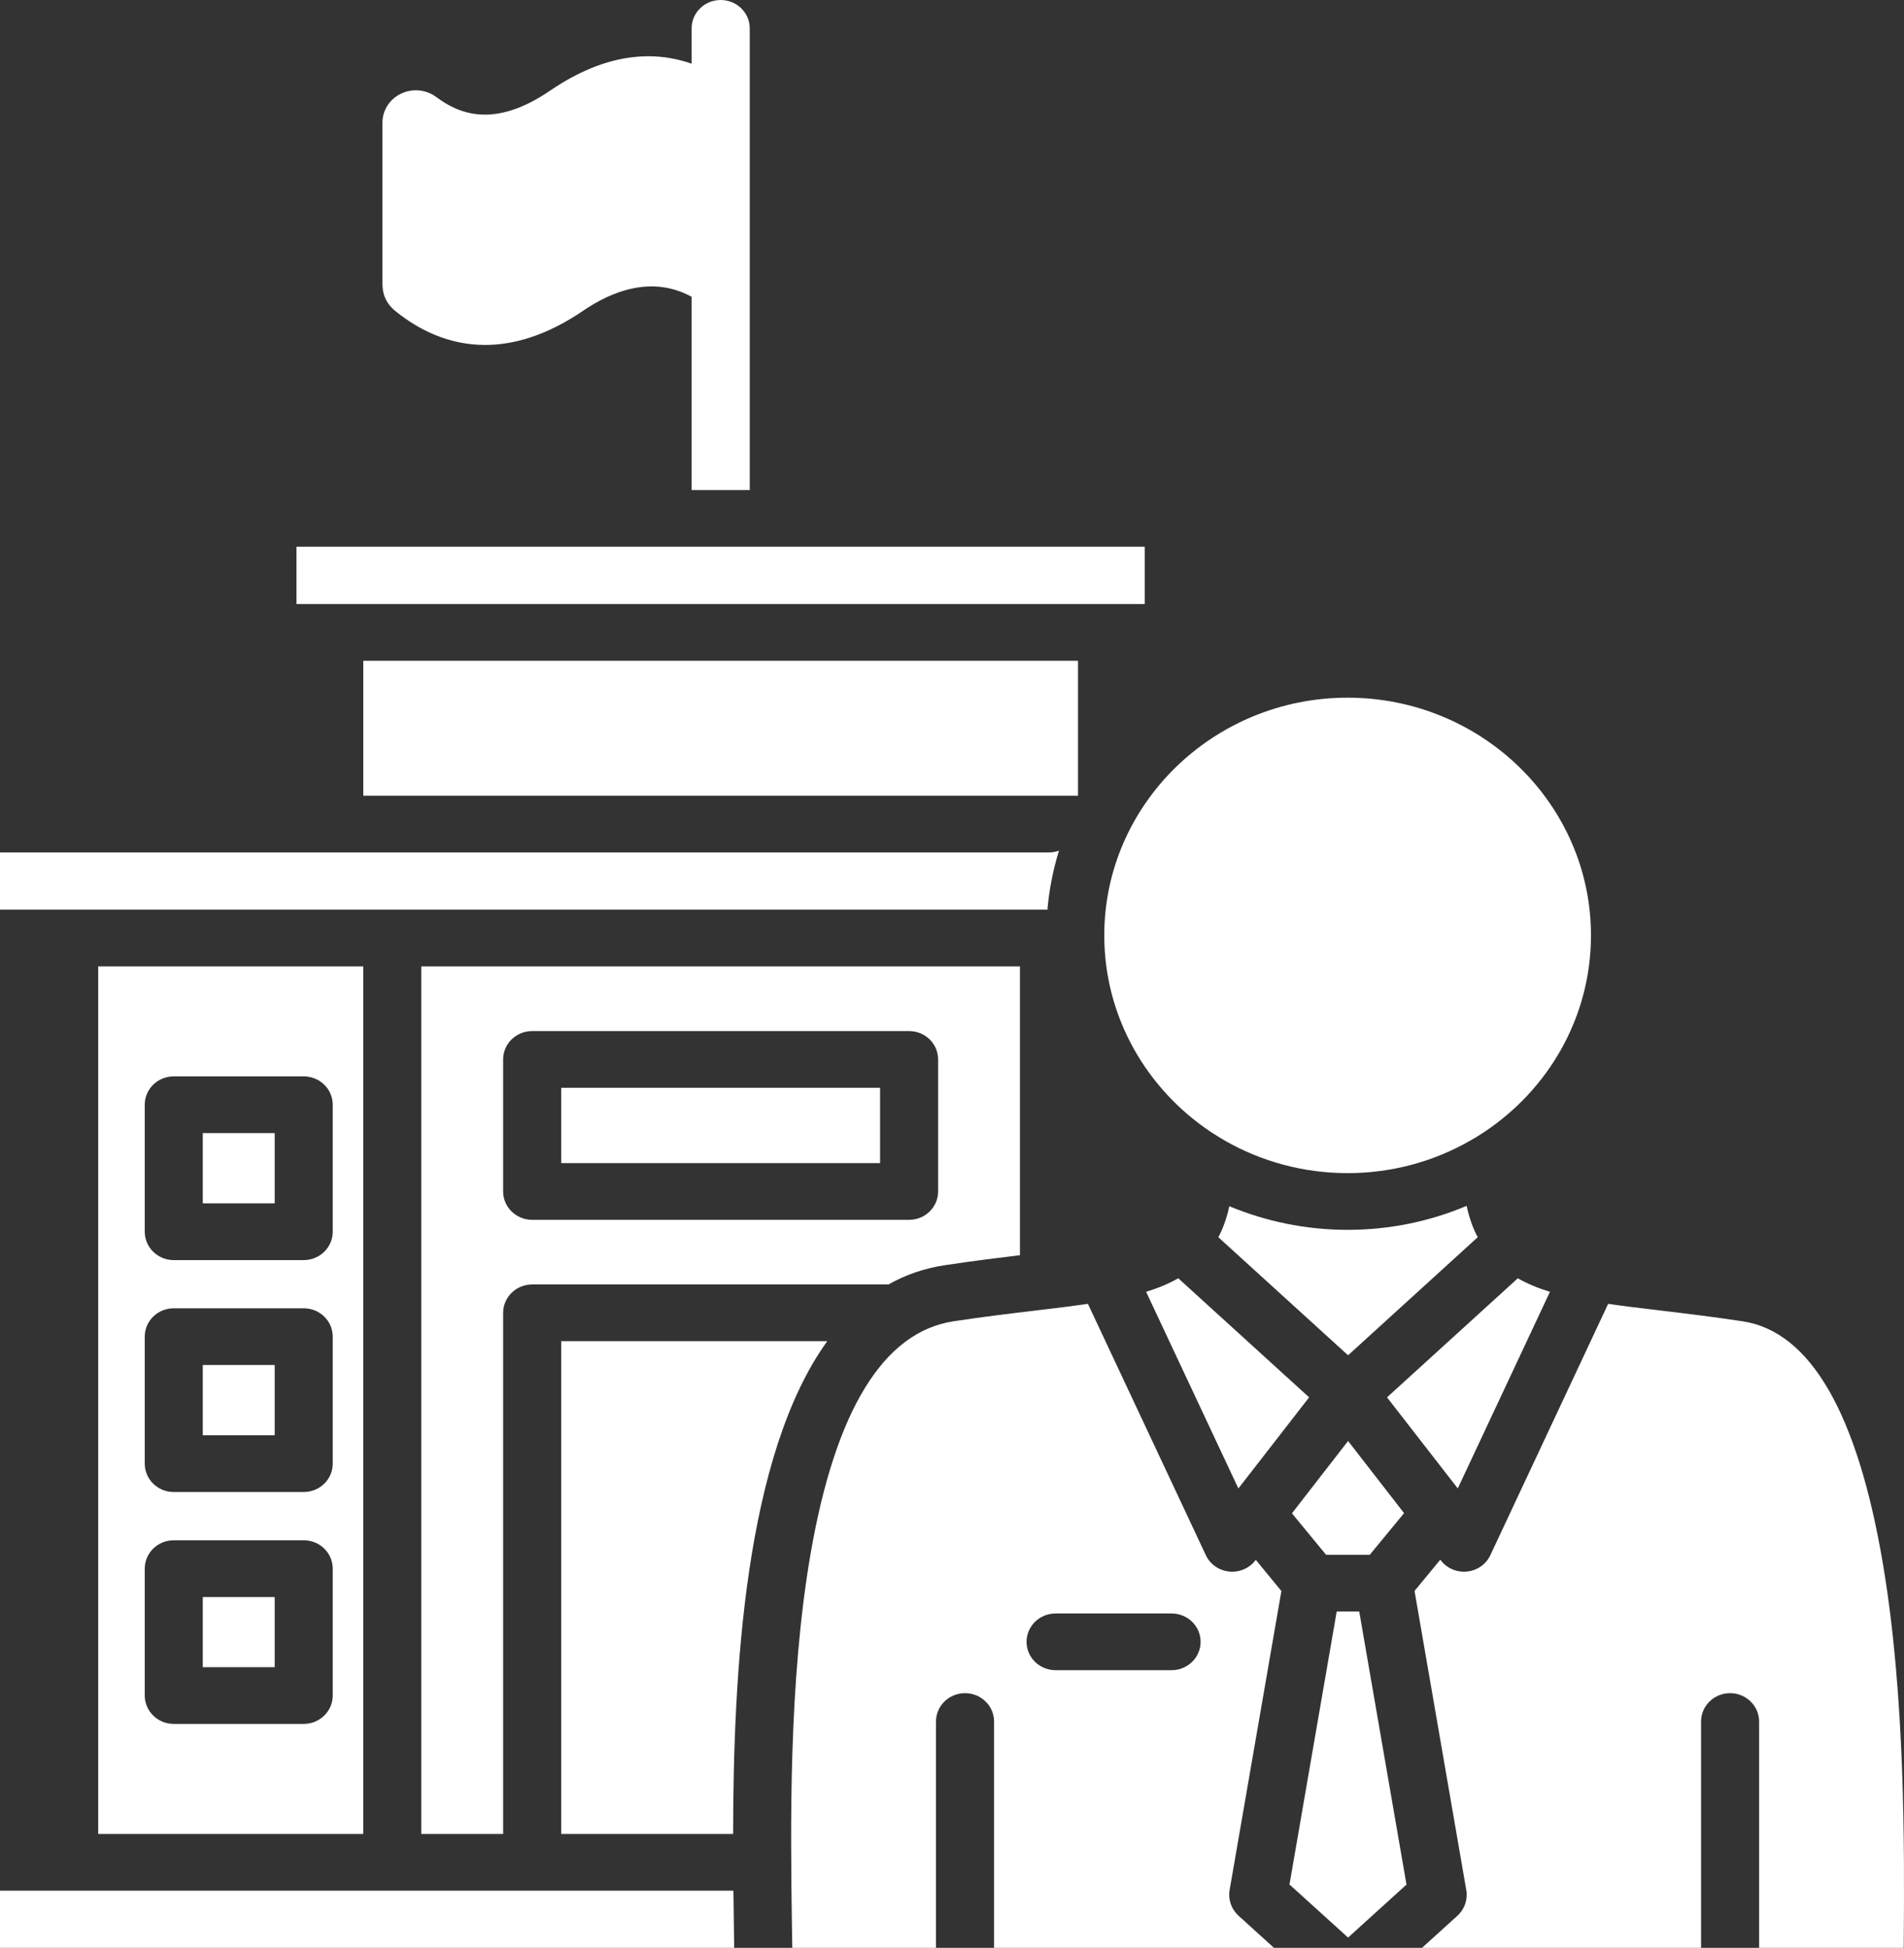 <?xml version="1.0" encoding="UTF-8"?>
<svg xmlns="http://www.w3.org/2000/svg" width="44" height="45" viewBox="0 0 44 45" fill="none">
  <rect x="0" y="0" width="44" height="45" fill="#333333" stroke="none"/>
  <path d="M8.838 6.535V2.834C8.838 2.545 9.005 2.288 9.271 2.162C9.535 2.037 9.852 2.069 10.084 2.243C10.581 2.612 11.395 2.994 12.714 2.093C14.024 1.2 15.125 1.171 15.983 1.471V0.655C15.983 0.293 16.284 0 16.654 0C17.025 0 17.326 0.293 17.326 0.655V11.322H15.983V6.857C15.059 6.351 14.126 6.736 13.482 7.175C12.633 7.753 11.874 7.969 11.211 7.969C10.357 7.97 9.666 7.609 9.158 7.203C8.873 6.981 8.837 6.73 8.838 6.535ZM8.395 15.265V18.382H24.912V15.265H8.395ZM26.455 12.631H6.851V13.955H26.455V12.631ZM2.269 42.369V22.326H8.395V42.369H2.269ZM3.345 28.456C3.345 28.817 3.644 29.111 4.015 29.111H7.019C7.39 29.111 7.689 28.817 7.689 28.456V25.522C7.689 25.16 7.39 24.867 7.019 24.867H4.015C3.644 24.867 3.345 25.16 3.345 25.522V28.456ZM3.345 33.813C3.345 34.175 3.644 34.469 4.015 34.469H7.019C7.39 34.469 7.689 34.175 7.689 33.813V30.879C7.689 30.517 7.39 30.225 7.019 30.225H4.015C3.644 30.225 3.345 30.517 3.345 30.879V33.813ZM3.345 39.17C3.345 39.532 3.644 39.826 4.015 39.826H7.019C7.39 39.826 7.689 39.532 7.689 39.17V36.24C7.689 35.878 7.39 35.584 7.019 35.584H4.015C3.644 35.584 3.345 35.878 3.345 36.24V39.17ZM6.348 36.895H4.686V38.516H6.348V36.895ZM6.348 31.534H4.686V33.158H6.348V31.534ZM6.348 26.177H4.686V27.8H6.348V26.177ZM30.89 37.23L29.799 43.536L31.153 44.762L32.503 43.538L31.411 37.23H30.89ZM30.645 35.919H31.654C31.736 35.821 31.834 35.702 31.937 35.576C32.092 35.389 32.287 35.152 32.447 34.957L31.153 33.29L29.856 34.961C30.06 35.209 30.319 35.524 30.492 35.734C30.547 35.801 30.599 35.864 30.645 35.919ZM27.224 29.534C27.001 29.66 26.756 29.761 26.486 29.844L28.618 34.387L30.253 32.282L27.229 29.531C27.227 29.532 27.226 29.533 27.224 29.534ZM35.818 29.844C35.548 29.761 35.302 29.66 35.079 29.534C35.078 29.533 35.076 29.532 35.075 29.532L32.053 32.282L33.688 34.386L35.818 29.844ZM28.415 43.667C28.378 43.885 28.456 44.106 28.621 44.257L29.441 45H22.972V39.772C22.972 39.41 22.672 39.116 22.301 39.116C21.93 39.116 21.63 39.41 21.63 39.772V45H18.309C18.307 44.839 18.304 44.667 18.301 44.486C18.269 42.249 18.22 38.869 18.73 35.907C19.303 32.582 20.415 30.771 22.034 30.525C22.734 30.419 23.378 30.342 23.947 30.274C24.068 30.259 24.188 30.245 24.305 30.231C24.318 30.229 24.331 30.227 24.345 30.227C24.626 30.192 24.891 30.158 25.141 30.122L27.866 35.928C27.964 36.138 28.168 36.281 28.403 36.306C28.427 36.309 28.452 36.31 28.476 36.31C28.684 36.31 28.883 36.215 29.01 36.05L29.021 36.037C29.139 36.181 29.279 36.351 29.447 36.556C29.508 36.629 29.563 36.696 29.612 36.756L28.415 43.667ZM27.745 37.93C27.745 37.568 27.445 37.275 27.074 37.275H24.394C24.023 37.275 23.723 37.568 23.723 37.93C23.723 38.292 24.023 38.585 24.394 38.585H27.074C27.445 38.585 27.745 38.292 27.745 37.93ZM43.514 36.136C42.927 32.65 41.836 30.762 40.27 30.525C39.57 30.419 38.926 30.342 38.358 30.274C37.925 30.223 37.528 30.175 37.163 30.122L34.441 35.928C34.342 36.138 34.139 36.281 33.904 36.306C33.879 36.309 33.855 36.31 33.83 36.31C33.622 36.31 33.424 36.215 33.297 36.05L33.283 36.034C33.196 36.139 33.097 36.26 32.983 36.397C32.874 36.529 32.772 36.653 32.689 36.754L33.885 43.667C33.923 43.884 33.846 44.106 33.681 44.257L32.861 45H39.31V39.772C39.31 39.41 39.61 39.116 39.981 39.116C40.351 39.116 40.652 39.41 40.652 39.772V45H43.994C43.994 44.947 43.994 44.893 43.995 44.839C44.009 42.734 44.033 39.213 43.514 36.136ZM16.949 43.679H0V45H16.966C16.965 44.844 16.963 44.679 16.96 44.505C16.956 44.244 16.952 43.969 16.949 43.679ZM16.942 42.369C16.945 38.651 17.21 33.63 19.117 30.984H12.969V42.369H16.942ZM24.46 19.693C24.464 19.68 24.468 19.665 24.473 19.652C24.401 19.678 24.323 19.693 24.241 19.693H0V21.016H24.205C24.245 20.561 24.331 20.118 24.46 19.693ZM27.995 26.16C27.996 26.16 27.996 26.16 27.997 26.16C28.106 26.232 28.218 26.3 28.333 26.366C28.334 26.366 28.334 26.367 28.334 26.367C29.161 26.834 30.12 27.102 31.142 27.102C32.183 27.102 33.158 26.824 33.995 26.34C34.09 26.286 34.183 26.229 34.274 26.169C35.776 25.183 36.766 23.506 36.766 21.61C36.766 18.582 34.243 16.118 31.142 16.118C28.042 16.118 25.519 18.582 25.519 21.61C25.519 23.5 26.502 25.17 27.995 26.16ZM24.241 21.016H24.205C24.204 21.017 24.204 21.018 24.205 21.018C24.216 21.016 24.229 21.016 24.241 21.016ZM20.532 29.674H12.298C11.928 29.674 11.627 29.968 11.627 30.33V42.369H9.736V22.326H23.57V28.998C23.045 29.062 22.462 29.134 21.828 29.23C21.352 29.302 20.921 29.454 20.532 29.674ZM12.298 28.181H21.009C21.379 28.181 21.679 27.887 21.679 27.526V24.475C21.679 24.113 21.379 23.82 21.009 23.82H12.298C11.928 23.82 11.627 24.113 11.627 24.475V27.526C11.627 27.887 11.928 28.181 12.298 28.181ZM34.149 28.583C34.025 28.35 33.945 28.103 33.893 27.858C33.049 28.215 32.119 28.412 31.142 28.412C30.172 28.412 29.248 28.216 28.408 27.866C28.357 28.109 28.277 28.352 28.155 28.583L31.153 31.31L34.149 28.583ZM12.969 26.87H20.338V25.13H12.969V26.87Z" fill="white"></path>
</svg>
